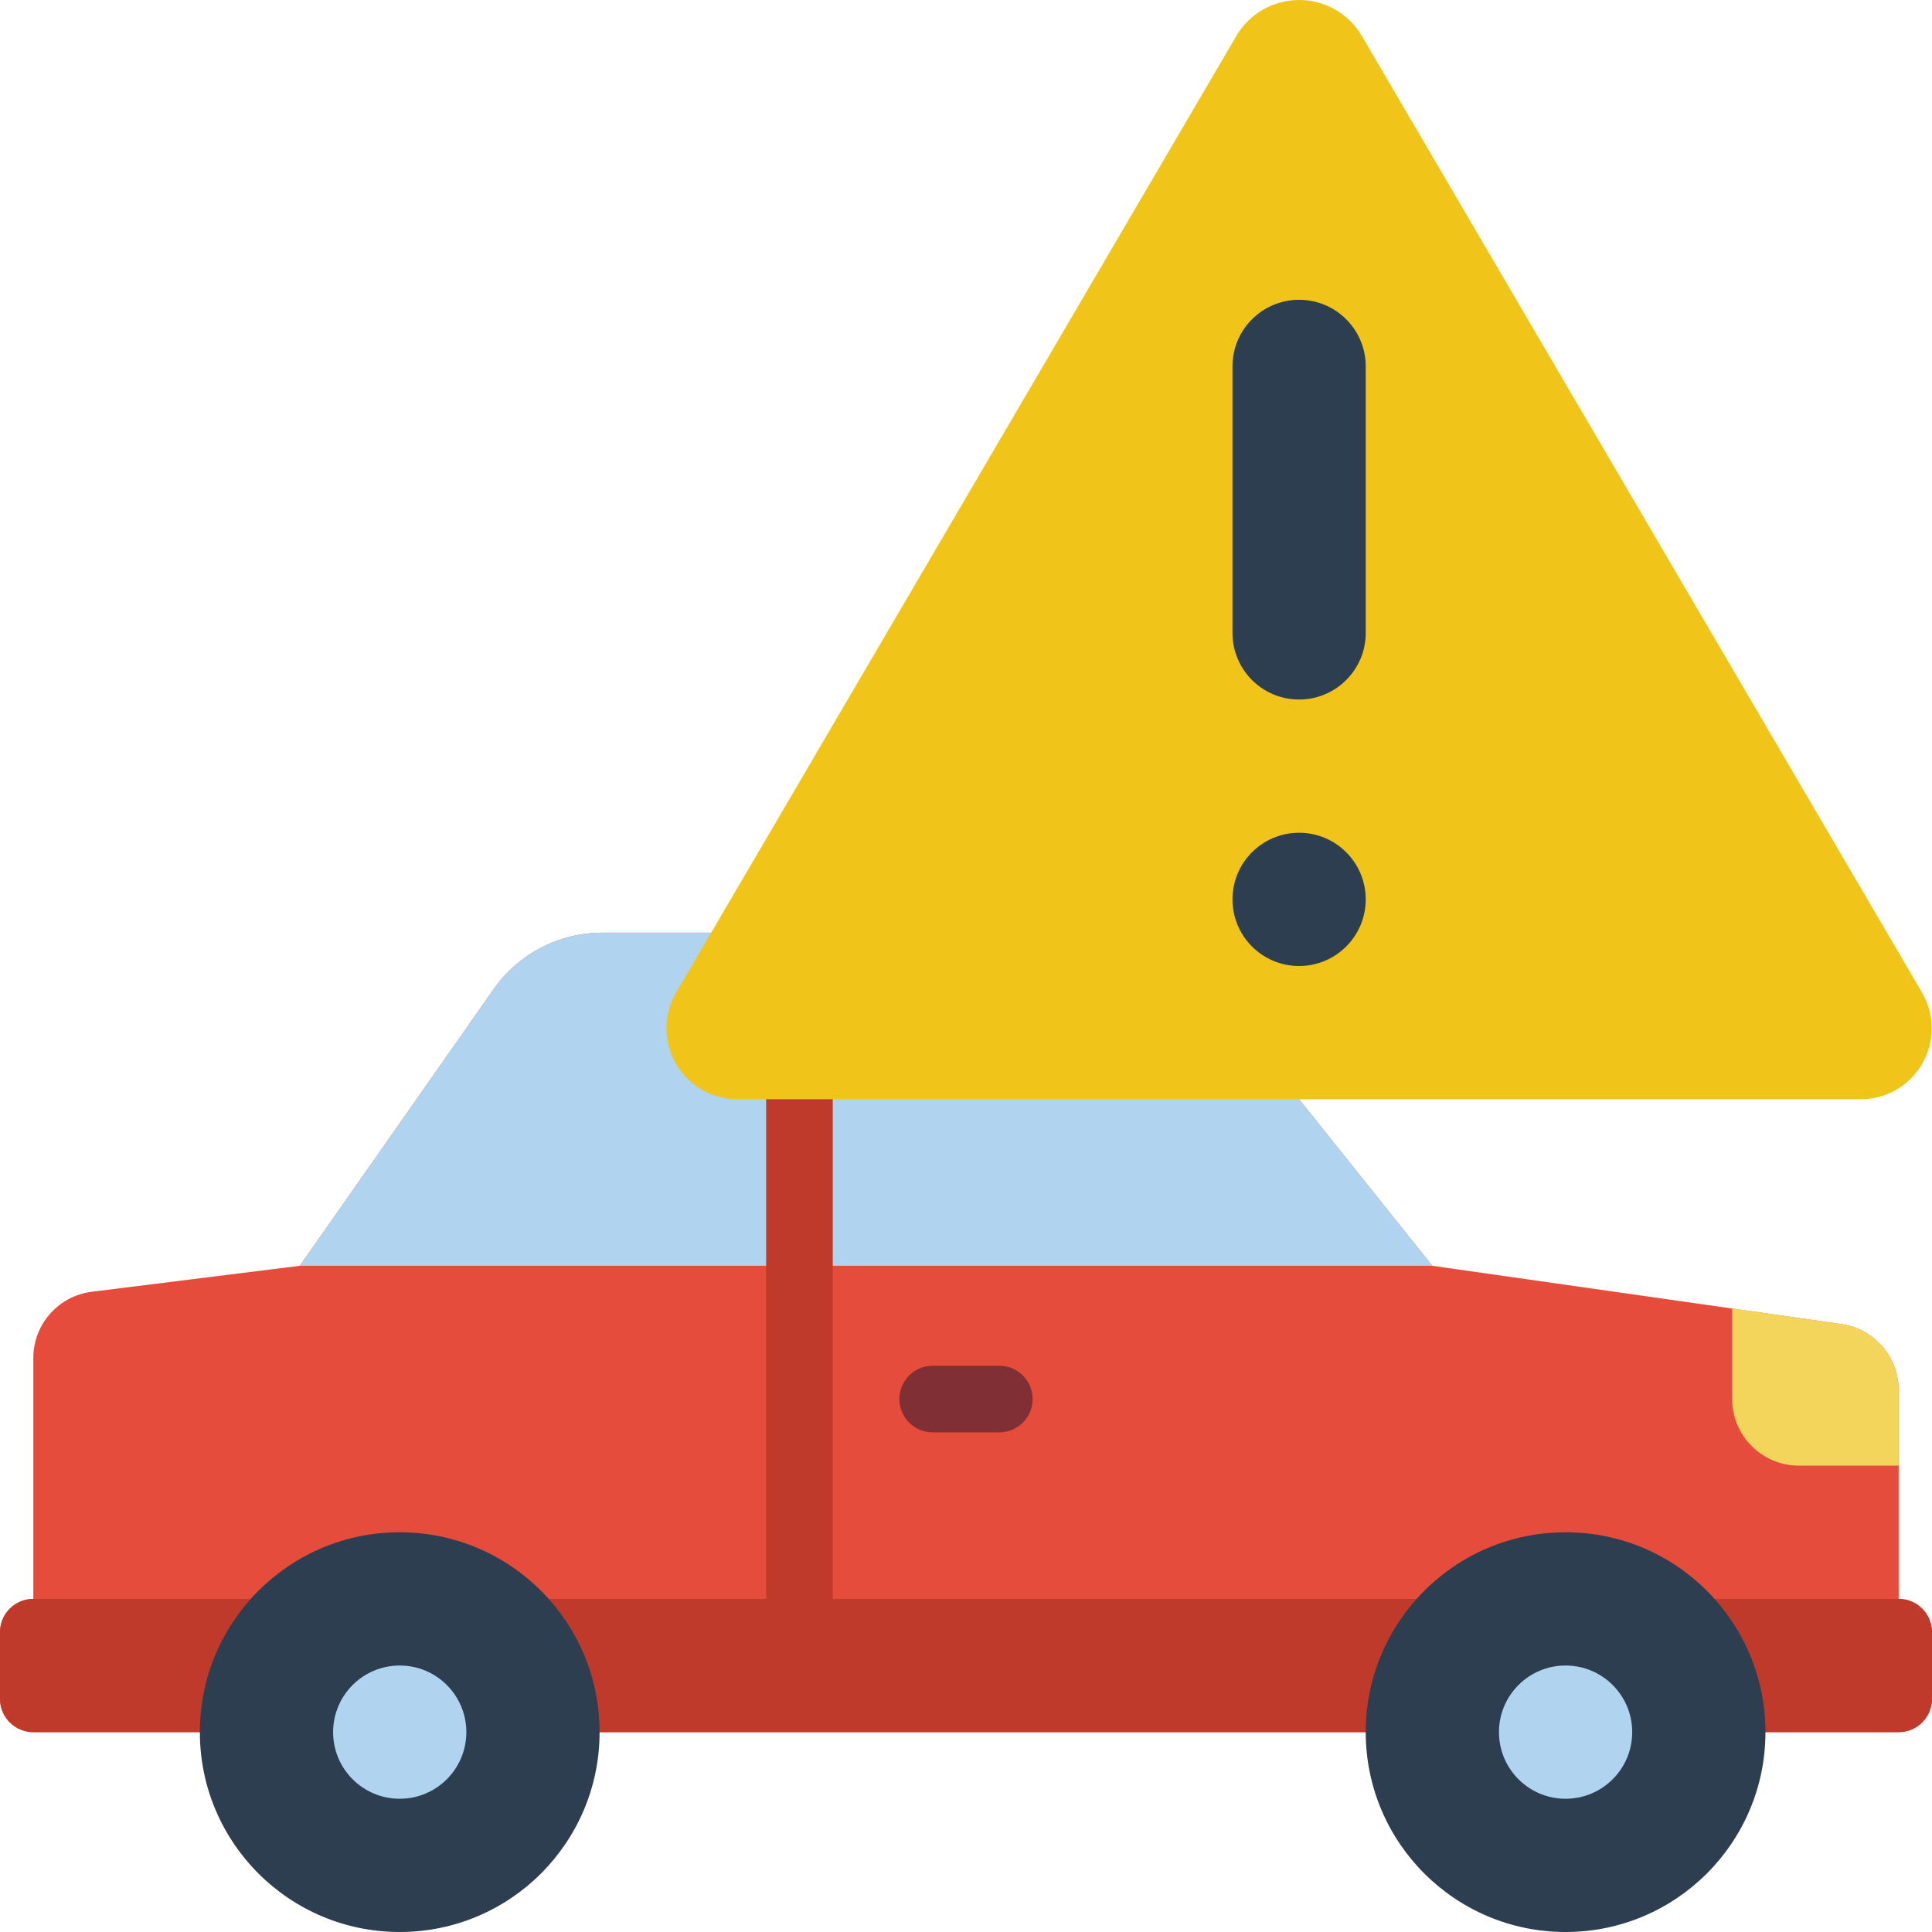 <?xml version="1.0" encoding="UTF-8"?>
<svg xmlns="http://www.w3.org/2000/svg" height="512" viewBox="0 0 58 58" width="512">
  <g id="Page-1" fill="none" fill-rule="evenodd">
    <g id="005---Car-Error" fill-rule="nonzero">
      <path id="Shape" d="m57 48v-6.27c-.004-.995-.736-1.836-1.72-1.98l-12.28-1.75-8-10h-16.92c-1.304.001-2.525.639-3.27 1.71l-5.81 8.29-6.25.78c-1.001.129-1.75.981-1.75 1.99v7.23c-.552 0-1 .448-1 1v2c0 .552.448 1 1 1h56c.552 0 1-.448 1-1v-2c0-.552-.448-1-1-1z" fill="#e64c3c"></path>
      <path id="Shape" d="m53 52h4c.552 0 1-.448 1-1v-2c0-.552-.448-1-1-1h-56c-.552 0-1 .448-1 1v2c0 .552.448 1 1 1z" fill="#c03a2b"></path>
      <path id="Shape" d="m30 43h-2c-.552 0-1-.448-1-1s.448-1 1-1h2c.552 0 1 .448 1 1s-.448 1-1 1z" fill="#802f34"></path>
      <path id="Shape" d="m43 38h-34l5.81-8.29c.745-1.071 1.966-1.709 3.27-1.71h16.92z" fill="#b0d3f0"></path>
      <circle id="Oval" cx="12" cy="52" fill="#2c3e50" r="6"></circle>
      <circle id="Oval" cx="12" cy="52" fill="#b0d3f0" r="2"></circle>
      <circle id="Oval" cx="47" cy="52" fill="#2c3e50" r="6"></circle>
      <circle id="Oval" cx="47" cy="52" fill="#b0d3f0" r="2"></circle>
      <path id="Shape" d="m24 51.413c-.552 0-1-.448-1-1v-22.413c0-.552.448-1 1-1s1 .448 1 1v22.413c0 .552-.448 1-1 1z" fill="#c03a2b"></path>
      <path id="Shape" d="m55.831 33h-33.662c-.766.011-1.479-.39-1.867-1.05-.388-.66-.392-1.478-.01-2.142l16.831-28.741c.394-.662 1.107-1.067 1.877-1.067s1.483.406 1.877 1.067l16.831 28.741c.382.664.378 1.482-.01 2.142-.388.66-1.101 1.061-1.867 1.05z" fill="#f0c419"></path>
      <circle id="Oval" cx="39" cy="27" fill="#2c3e50" r="2"></circle>
      <path id="Shape" d="m39 21c-1.105 0-2-.895-2-2v-8c0-1.105.895-2 2-2s2 .895 2 2v8c0 1.105-.895 2-2 2z" fill="#2c3e50"></path>
      <path id="Shape" d="m57 41.73v2.27h-3c-1.103-.003-1.997-.897-2-2v-2.72l3.28.47c.984.144 1.716.985 1.72 1.98z" fill="#f3d55b"></path>
    </g>
  </g>
</svg>
